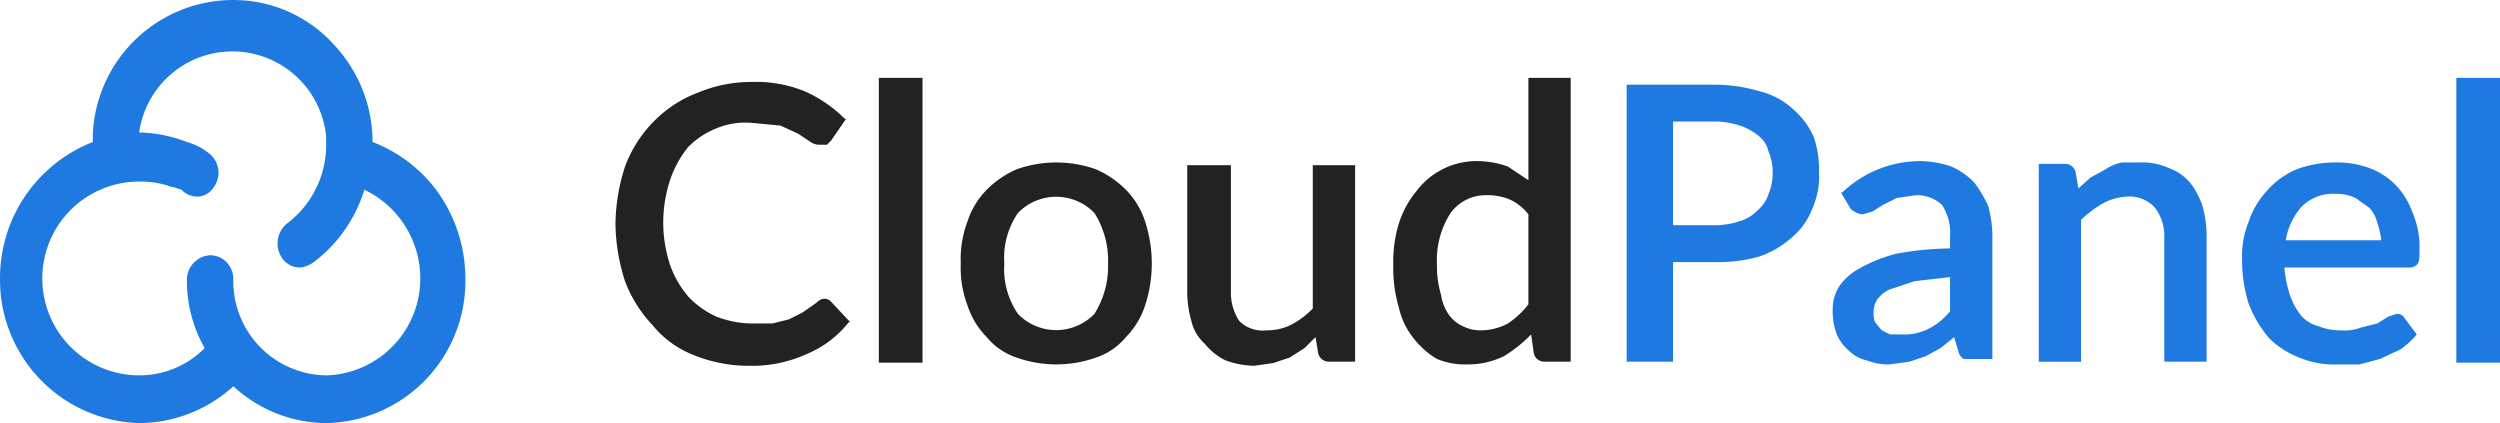 <svg xmlns="http://www.w3.org/2000/svg" width="168" height="28.432" viewBox="0 0 168 28.432">
  <g id="CloudPanel_logo" data-name="CloudPanel logo" transform="translate(0.001 0.005)">
    <path id="Path_2" data-name="Path 2" d="M29.161,12.563h0a9.72,9.72,0,0,0-4.127-3.026,9.537,9.537,0,0,0-2.568-6.511A9.079,9.079,0,0,0,15.956,0a9.445,9.445,0,0,0-9.72,8.987v.55A9.812,9.812,0,0,0,0,18.707a9.629,9.629,0,0,0,9.354,9.72,9.445,9.445,0,0,0,6.327-2.476,9.262,9.262,0,0,0,6.236,2.476,9.537,9.537,0,0,0,9.354-9.72,10,10,0,0,0-2.109-6.144Zm-16.6,6.144a9.079,9.079,0,0,0,1.192,4.677,6.144,6.144,0,0,1-4.4,1.834,6.511,6.511,0,0,1,0-13.022,6.144,6.144,0,0,1,2.2.367h.092l.55.183a1.467,1.467,0,0,0,1.009.459,1.284,1.284,0,0,0,1.1-.55h0a1.651,1.651,0,0,0-.183-2.293,4.218,4.218,0,0,0-1.559-.825,9.537,9.537,0,0,0-3.21-.642h0a6.327,6.327,0,0,1,12.563.275v.459a6.6,6.6,0,0,1-2.659,5.41,1.742,1.742,0,0,0-.367,2.2,1.467,1.467,0,0,0,1.284.734h0a1.926,1.926,0,0,0,.917-.367,9.629,9.629,0,0,0,3.393-4.86,6.6,6.6,0,0,1,3.76,5.961,6.511,6.511,0,0,1-6.236,6.511h-.092a6.327,6.327,0,0,1-6.236-6.511,1.651,1.651,0,0,0-.459-1.1,1.559,1.559,0,0,0-1.1-.459h0a1.651,1.651,0,0,0-1.559,1.559Z" transform="translate(0 0)" fill="#1e7ae0"/>
    <path id="Path_3" data-name="Path 3" d="M58.58,20.855l-.917.642-.917.459-1.1.275H54.27a6.878,6.878,0,0,1-2.384-.459,6.052,6.052,0,0,1-1.834-1.284,6.6,6.6,0,0,1-1.284-2.2,9.079,9.079,0,0,1,0-5.686,7.153,7.153,0,0,1,1.192-2.2,5.5,5.5,0,0,1,1.926-1.284,5.044,5.044,0,0,1,2.384-.367l1.926.183,1.192.55.825.55a1.009,1.009,0,0,0,.642.183h.459l.275-.275L60.6,8.476h-.092a8.9,8.9,0,0,0-2.659-1.834A8.62,8.62,0,0,0,54.27,6a9.354,9.354,0,0,0-3.668.734,8.162,8.162,0,0,0-2.934,1.926,8.528,8.528,0,0,0-1.926,3.026,13.022,13.022,0,0,0-.642,3.852,13.022,13.022,0,0,0,.642,3.852,8.8,8.8,0,0,0,1.834,2.934,6.694,6.694,0,0,0,2.751,2.017,9.812,9.812,0,0,0,3.76.734,8.9,8.9,0,0,0,3.943-.825,6.969,6.969,0,0,0,2.751-2.109h.092l-1.284-1.376C59.314,20.489,58.947,20.489,58.58,20.855Z" transform="translate(-3.742 -0.498)" fill="#222"/>
    <rect id="Rectangle_20" data-name="Rectangle 20" width="2.934" height="19.138" transform="translate(59.057 5.227)" fill="#222"/>
    <path id="Path_4" data-name="Path 4" d="M81.5,13.734a6.511,6.511,0,0,0-2.017-1.376,7.978,7.978,0,0,0-5.319,0,6.511,6.511,0,0,0-2.017,1.376,5.41,5.41,0,0,0-1.284,2.109,7.153,7.153,0,0,0-.459,2.843,7.153,7.153,0,0,0,.459,2.843,5.41,5.41,0,0,0,1.284,2.109,4.4,4.4,0,0,0,2.017,1.376,7.978,7.978,0,0,0,5.319,0A4.4,4.4,0,0,0,81.5,23.638a5.41,5.41,0,0,0,1.284-2.109,9.079,9.079,0,0,0,0-5.686A5.41,5.41,0,0,0,81.5,13.734ZM80.3,18.686a5.961,5.961,0,0,1-.917,3.393,3.576,3.576,0,0,1-5.135,0,5.319,5.319,0,0,1-.917-3.393,5.319,5.319,0,0,1,.917-3.393,3.576,3.576,0,0,1,5.135,0A5.961,5.961,0,0,1,80.3,18.686Z" transform="translate(-5.841 -0.988)" fill="#222"/>
    <path id="Path_5" data-name="Path 5" d="M95.437,21.729a5.594,5.594,0,0,1-1.467,1.1,3.576,3.576,0,0,1-1.651.367,2.2,2.2,0,0,1-1.834-.642,3.485,3.485,0,0,1-.55-2.017V12.1H87v8.437a7.153,7.153,0,0,0,.275,2.017,2.934,2.934,0,0,0,.917,1.559,4.035,4.035,0,0,0,1.376,1.1,5.961,5.961,0,0,0,1.926.367l1.284-.183,1.1-.367,1.009-.642.734-.734.183,1.1a.734.734,0,0,0,.734.55h1.742V12.1H95.437Z" transform="translate(-7.219 -1.004)" fill="#222"/>
    <path id="Path_6" data-name="Path 6" d="M111.178,5.7v6.878l-1.376-.917a6.144,6.144,0,0,0-2.017-.367,5.044,5.044,0,0,0-4.127,2.017,6.419,6.419,0,0,0-1.192,2.2,8.712,8.712,0,0,0-.367,2.751,9.262,9.262,0,0,0,.367,2.843,5.044,5.044,0,0,0,1.009,2.109,5.594,5.594,0,0,0,1.559,1.376,4.952,4.952,0,0,0,2.017.367,5.5,5.5,0,0,0,2.476-.55,9.17,9.17,0,0,0,1.834-1.467l.183,1.284a.734.734,0,0,0,.734.55h1.742V5.7Zm0,9.17v6.052a5.869,5.869,0,0,1-1.376,1.284,3.852,3.852,0,0,1-1.834.459,2.568,2.568,0,0,1-1.192-.275,2.293,2.293,0,0,1-.917-.734,3.118,3.118,0,0,1-.55-1.376,6.694,6.694,0,0,1-.275-2.017,5.869,5.869,0,0,1,.917-3.485,2.934,2.934,0,0,1,2.476-1.192,3.76,3.76,0,0,1,1.467.275A3.3,3.3,0,0,1,111.178,14.87Z" transform="translate(-8.471 -0.473)" fill="#222"/>
    <path id="Path_7" data-name="Path 7" d="M130.388,7.851a5.044,5.044,0,0,0-2.2-1.192,10.638,10.638,0,0,0-3.118-.459H119.2V24.816h3.118V18.121h2.751a10.179,10.179,0,0,0,3.026-.367,6.328,6.328,0,0,0,2.2-1.284,4.677,4.677,0,0,0,1.376-1.926,5.41,5.41,0,0,0,.459-2.476,6.878,6.878,0,0,0-.367-2.384,5.411,5.411,0,0,0-1.376-1.834Zm-1.376,4.218a3.484,3.484,0,0,1-.275,1.467,2.293,2.293,0,0,1-.734,1.1,2.66,2.66,0,0,1-1.192.734,5.319,5.319,0,0,1-1.742.275h-2.751V8.676h2.751a5.319,5.319,0,0,1,1.742.275A3.668,3.668,0,0,1,128,9.593a1.834,1.834,0,0,1,.734,1.1A3.393,3.393,0,0,1,129.012,12.069Z" transform="translate(-9.89 -0.515)" fill="#1e7ae0"/>
    <path id="Path_8" data-name="Path 8" d="M143.837,13.267a4.769,4.769,0,0,0-1.559-1.1,6.6,6.6,0,0,0-2.017-.367,7.611,7.611,0,0,0-5.319,2.109h-.092l.55.917a.734.734,0,0,0,.367.367,1.009,1.009,0,0,0,.55.183l.642-.183.734-.459.917-.459,1.284-.183a2.476,2.476,0,0,1,1.742.642,3.393,3.393,0,0,1,.55,2.109v.825a20.633,20.633,0,0,0-3.668.367,10.637,10.637,0,0,0-2.476,1.009,3.76,3.76,0,0,0-1.376,1.284A2.935,2.935,0,0,0,134.3,21.8a4.4,4.4,0,0,0,.275,1.651,3.118,3.118,0,0,0,.825,1.1,2.476,2.476,0,0,0,1.192.642,4.127,4.127,0,0,0,1.467.275l1.376-.183,1.1-.367,1.009-.55.917-.734.275.917a.825.825,0,0,0,.367.55h1.926V16.935a7.8,7.8,0,0,0-.275-2.109,8.712,8.712,0,0,0-.917-1.559Zm-1.651,6.327v2.293a4.4,4.4,0,0,1-1.467,1.192,3.668,3.668,0,0,1-1.834.367h-.734l-.55-.275-.459-.55a1.742,1.742,0,0,1-.092-.734,1.467,1.467,0,0,1,.275-.825,2.018,2.018,0,0,1,.825-.642l1.651-.55Z" transform="translate(-11.143 -0.979)" fill="#1e7ae0"/>
    <path id="Path_9" data-name="Path 9" d="M159.579,13.275a3.3,3.3,0,0,0-1.467-1.009,4.218,4.218,0,0,0-1.926-.367h-1.192a3.026,3.026,0,0,0-1.1.459l-1.009.55-.825.734-.183-1.1a.734.734,0,0,0-.734-.55H149.4v13.3h2.843V15.751a7.611,7.611,0,0,1,1.467-1.1,3.76,3.76,0,0,1,1.651-.459,2.293,2.293,0,0,1,1.834.734,3.118,3.118,0,0,1,.642,2.017v8.345h2.843V16.943a7.8,7.8,0,0,0-.275-2.109,5.135,5.135,0,0,0-.825-1.559Z" transform="translate(-12.396 -0.987)" fill="#1e7ae0"/>
    <path id="Path_10" data-name="Path 10" d="M174.662,13.459a4.86,4.86,0,0,0-1.834-1.192,6.328,6.328,0,0,0-2.293-.367,7.52,7.52,0,0,0-2.568.459,5.5,5.5,0,0,0-2.017,1.467,5.594,5.594,0,0,0-1.192,2.017,6.053,6.053,0,0,0-.458,2.568,9.538,9.538,0,0,0,.458,3.026,7.978,7.978,0,0,0,1.376,2.293,5.869,5.869,0,0,0,2.017,1.284,6.052,6.052,0,0,0,2.568.459h1.467l1.376-.367,1.376-.642a5.5,5.5,0,0,0,1.1-1.009h0l-.825-1.1a.55.55,0,0,0-.55-.275l-.55.183-.734.459-1.1.275a3.118,3.118,0,0,1-1.376.183,3.76,3.76,0,0,1-1.467-.275,2.384,2.384,0,0,1-1.192-.734,4.86,4.86,0,0,1-.734-1.376,8.07,8.07,0,0,1-.367-1.834h8.345a.734.734,0,0,0,.55-.183c.183-.183.183-.459.183-.917a5.869,5.869,0,0,0-.459-2.568,5.135,5.135,0,0,0-1.1-1.834Zm-1.009,3.668h-6.419a4.493,4.493,0,0,1,1.1-2.293,3.026,3.026,0,0,1,2.293-.825,2.935,2.935,0,0,1,1.284.275l.917.642a2.2,2.2,0,0,1,.55,1.009,5.593,5.593,0,0,1,.275,1.192Z" transform="translate(-13.632 -0.988)" fill="#1e7ae0"/>
    <rect id="Rectangle_21" data-name="Rectangle 21" width="2.934" height="19.138" transform="translate(165.065 5.227)" fill="#1e7ae0"/>
  </g>
</svg>